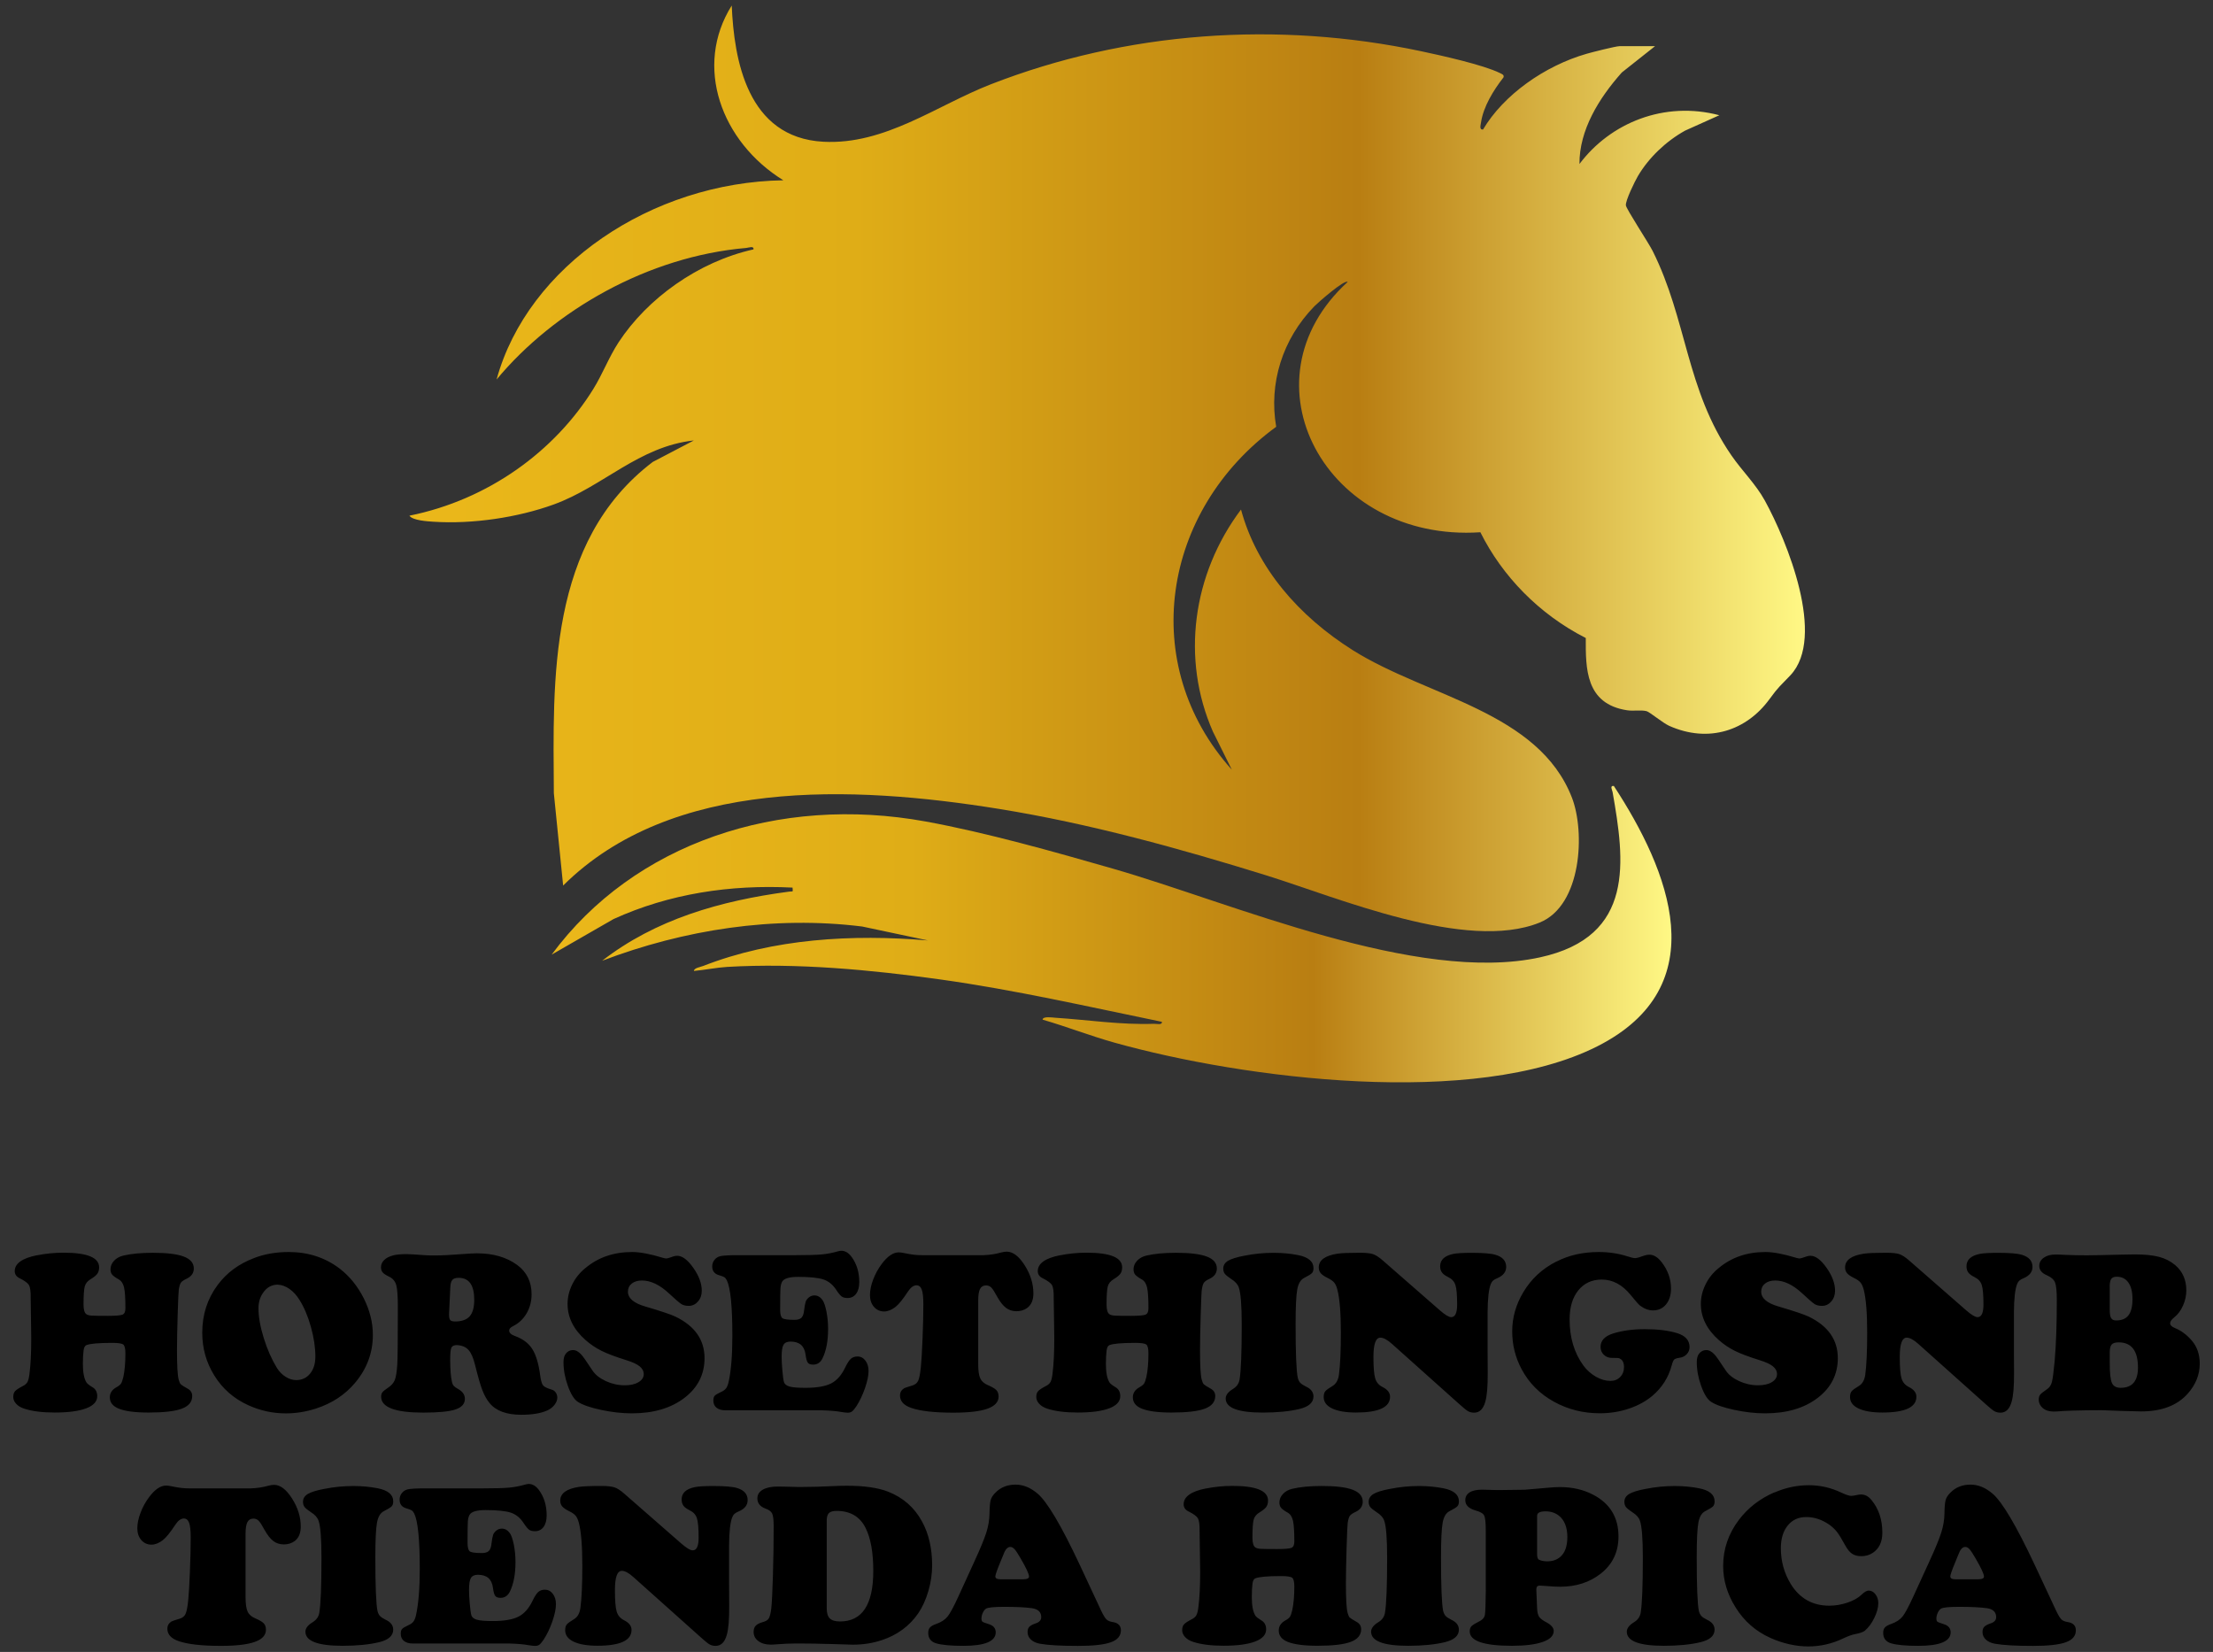 <svg xmlns="http://www.w3.org/2000/svg" width="138" height="103" viewBox="0 0 138 103" fill="none"><rect x="0" y="0" width="138" height="103" fill="#333333" stroke="none"/><g clip-path="url(#clip0_21_471)"><path d="M103.212 2.874L101.135 4.519C99.697 6.134 98.48 8.115 98.493 10.225C100.418 7.66 103.78 6.278 107.216 7.185L105.082 8.144C103.868 8.818 102.797 9.855 102.135 10.983C101.939 11.318 101.359 12.502 101.388 12.804C101.41 13.03 102.801 15.14 103.048 15.63C105.204 19.921 105.134 24.281 107.963 28.386C108.639 29.369 109.49 30.183 110.058 31.22C111.435 33.729 113.884 39.725 111.651 42.1C110.998 42.794 110.937 42.777 110.338 43.598C108.916 45.546 106.55 46.358 104.084 45.254C103.691 45.077 102.871 44.392 102.681 44.342C102.336 44.252 101.866 44.348 101.458 44.285C98.862 43.886 98.88 41.669 98.887 39.78C95.964 38.293 93.672 35.91 92.314 33.186C82.662 33.83 77.258 23.767 84.04 17.578C83.835 17.412 82.164 18.89 81.963 19.096C79.957 21.155 79.116 23.916 79.582 26.61C72.41 31.845 70.944 41.472 76.816 47.993L75.635 45.616C73.642 41.076 74.356 35.809 77.388 31.77C78.367 35.4 80.976 38.41 84.366 40.544C88.991 43.455 95.933 44.351 98.024 49.734C98.85 51.861 98.648 56.452 96.012 57.522C91.446 59.374 83.422 55.964 78.964 54.58C73.577 52.907 67.949 51.349 62.322 50.44C53.129 48.954 41.885 48.49 35.117 55.215L34.537 49.455C34.493 42.413 34.146 33.789 40.706 28.802L43.268 27.462C39.84 27.834 37.601 30.34 34.539 31.451C32.287 32.269 29.466 32.689 27.033 32.53C26.644 32.505 25.729 32.451 25.53 32.153C30.453 31.161 34.595 28.132 36.999 24.253C37.584 23.309 37.966 22.274 38.576 21.341C40.361 18.62 43.522 16.324 46.988 15.549C47.017 15.309 46.689 15.446 46.53 15.46C40.411 15.989 34.556 19.345 30.967 23.662C32.909 16.571 40.634 11.368 48.848 11.241C44.968 8.842 43.251 4.129 45.63 0.344C45.774 3.696 46.58 8.584 51.346 8.838C55.181 9.043 58.407 6.574 61.769 5.263C70.227 1.968 79.63 1.287 88.619 3.194C89.86 3.457 92.481 4.037 93.526 4.551C93.657 4.615 93.814 4.665 93.755 4.827C93.128 5.626 92.492 6.666 92.353 7.645C92.335 7.782 92.23 8.106 92.481 8.074C93.76 5.915 96.326 4.101 98.95 3.35C99.289 3.253 100.757 2.879 100.993 2.879H103.21L103.212 2.874Z" fill="url(#paint0_linear_21_471)"></path><path d="M65.017 63.579C65.017 63.349 65.631 63.444 65.8 63.456C67.86 63.59 69.876 63.907 71.954 63.835C72.128 63.829 72.487 63.931 72.452 63.71C67.864 62.769 63.287 61.718 58.624 61.068C54.3 60.466 49.699 60.033 45.346 60.287C44.693 60.326 43.934 60.48 43.272 60.538C43.277 60.35 43.674 60.298 43.851 60.228C48.231 58.52 53.144 58.238 57.861 58.636L53.765 57.769C48.236 57.082 42.637 57.969 37.549 59.904C40.867 57.331 44.893 56.163 49.208 55.593C49.457 55.559 49.45 55.661 49.422 55.342C45.529 55.145 41.732 55.723 38.261 57.303L34.401 59.521C39.526 52.577 48.548 49.547 57.721 51.22C61.498 51.909 65.73 53.107 69.417 54.166C76.842 56.3 88.351 61.362 96.034 59.691C101.998 58.393 101.305 53.645 100.56 49.388C100.536 49.256 100.368 48.974 100.636 49.004C104.071 54.256 107.05 61.487 99.59 65.247C91.944 69.098 77.603 67.277 69.485 65.006C67.971 64.582 66.523 64.011 65.018 63.577L65.017 63.579Z" fill="url(#paint1_linear_21_471)"></path><path d="M2.304 78.27C2.843 78.161 3.398 78.106 3.966 78.106C5.441 78.106 6.181 78.41 6.181 79.019C6.181 79.185 6.142 79.319 6.067 79.422C5.991 79.526 5.847 79.642 5.633 79.77C5.449 79.885 5.331 80.032 5.283 80.216C5.235 80.4 5.209 80.774 5.209 81.335C5.209 81.667 5.27 81.869 5.393 81.945C5.463 81.993 5.572 82.02 5.716 82.029C5.86 82.039 6.199 82.044 6.734 82.044C7.221 82.044 7.523 82.018 7.643 81.967C7.761 81.915 7.82 81.784 7.82 81.576C7.82 80.952 7.793 80.518 7.736 80.273C7.678 80.028 7.568 79.861 7.402 79.77C7.193 79.653 7.057 79.551 6.99 79.469C6.924 79.386 6.891 79.275 6.891 79.139C6.891 78.946 6.965 78.769 7.11 78.611C7.256 78.452 7.448 78.346 7.686 78.288C8.178 78.171 8.796 78.112 9.537 78.112C10.408 78.112 11.05 78.191 11.464 78.349C11.878 78.507 12.086 78.754 12.086 79.089C12.086 79.373 11.938 79.585 11.645 79.726C11.461 79.811 11.341 79.892 11.284 79.971C11.227 80.05 11.182 80.194 11.149 80.407C11.131 80.525 11.107 81.05 11.079 81.98C11.051 82.909 11.037 83.65 11.037 84.198C11.037 85.157 11.072 85.767 11.144 86.026C11.182 86.168 11.225 86.262 11.271 86.31C11.319 86.358 11.466 86.451 11.717 86.593C11.896 86.693 11.986 86.844 11.986 87.046C11.986 87.405 11.773 87.666 11.345 87.829C10.917 87.992 10.222 88.073 9.261 88.073C8.418 88.073 7.796 87.99 7.394 87.825C7.029 87.674 6.848 87.44 6.848 87.123C6.848 86.855 6.989 86.645 7.267 86.492C7.404 86.416 7.498 86.341 7.547 86.266C7.597 86.19 7.645 86.05 7.693 85.848C7.778 85.45 7.82 84.964 7.82 84.388C7.82 84.09 7.776 83.905 7.689 83.835C7.601 83.765 7.374 83.729 7.005 83.729C6.159 83.729 5.618 83.776 5.388 83.87C5.294 83.909 5.235 84.019 5.211 84.204C5.183 84.43 5.168 84.71 5.168 85.039C5.168 85.577 5.244 85.965 5.395 86.201C5.447 86.277 5.57 86.374 5.764 86.492C5.963 86.606 6.063 86.792 6.063 87.052C6.063 87.383 5.834 87.635 5.375 87.81C4.916 87.985 4.261 88.072 3.409 88.072C2.633 88.072 1.998 87.991 1.508 87.83C1.296 87.76 1.128 87.659 1.008 87.528C0.888 87.398 0.827 87.256 0.827 87.1C0.827 86.943 0.866 86.823 0.941 86.739C1.017 86.654 1.183 86.545 1.438 86.413C1.57 86.347 1.663 86.262 1.718 86.157C1.771 86.054 1.814 85.879 1.841 85.632C1.912 85.08 1.948 84.356 1.948 83.463C1.948 83.298 1.947 83.103 1.941 82.876C1.923 81.742 1.913 81.096 1.913 80.936C1.919 80.529 1.884 80.262 1.81 80.131C1.736 80.001 1.545 79.859 1.231 79.702C1.023 79.603 0.919 79.454 0.919 79.257C0.919 78.78 1.382 78.449 2.31 78.264L2.304 78.27ZM15.863 78.432C16.507 78.187 17.22 78.064 18.006 78.064C19.221 78.064 20.284 78.412 21.193 79.106C21.807 79.583 22.307 80.201 22.69 80.962C23.065 81.718 23.251 82.473 23.251 83.228C23.251 84.344 22.882 85.34 22.144 86.218C21.519 86.963 20.704 87.501 19.695 87.827C19.076 88.025 18.454 88.125 17.829 88.125C17.01 88.125 16.228 87.956 15.479 87.615C14.576 87.204 13.867 86.582 13.357 85.752C12.861 84.949 12.612 84.064 12.612 83.095C12.612 81.971 12.931 80.98 13.571 80.12C14.139 79.354 14.902 78.793 15.863 78.434V78.432ZM17.333 80.098C16.934 80.098 16.621 80.275 16.389 80.63C16.208 80.895 16.119 81.208 16.119 81.573C16.119 82.107 16.228 82.723 16.446 83.425C16.663 84.126 16.938 84.749 17.268 85.292C17.414 85.524 17.596 85.708 17.81 85.844C18.026 85.98 18.244 86.05 18.467 86.05C18.827 86.05 19.116 85.916 19.336 85.647C19.555 85.378 19.666 85.023 19.666 84.585C19.666 84.014 19.573 83.397 19.389 82.736C19.205 82.075 18.965 81.51 18.672 81.043C18.491 80.755 18.284 80.527 18.047 80.363C17.81 80.198 17.571 80.111 17.329 80.102L17.333 80.098ZM28.492 83.867C28.311 83.867 28.197 83.922 28.147 84.031C28.097 84.139 28.073 84.391 28.073 84.789C28.073 85.389 28.112 85.857 28.188 86.192C28.212 86.286 28.247 86.359 28.295 86.411C28.343 86.463 28.431 86.527 28.564 86.602C28.848 86.759 28.99 86.963 28.99 87.219C28.99 87.53 28.793 87.751 28.398 87.882C28.003 88.013 27.334 88.077 26.393 88.077C24.643 88.077 23.767 87.746 23.767 87.085C23.767 86.971 23.793 86.88 23.845 86.812C23.896 86.744 24.014 86.648 24.199 86.525C24.407 86.389 24.547 86.227 24.621 86.039C24.695 85.853 24.745 85.531 24.774 85.073C24.798 84.737 24.809 83.535 24.809 81.466C24.809 80.809 24.776 80.363 24.71 80.128C24.643 79.892 24.501 79.719 24.284 79.61C24.075 79.511 23.935 79.421 23.865 79.338C23.795 79.255 23.758 79.148 23.758 79.016C23.758 78.841 23.826 78.688 23.961 78.559C24.096 78.428 24.284 78.335 24.525 78.272C24.728 78.22 25.008 78.195 25.363 78.195C25.519 78.195 25.908 78.219 26.534 78.264C26.652 78.274 26.838 78.279 27.094 78.279C27.52 78.279 28.088 78.252 28.798 78.195C29.248 78.161 29.562 78.145 29.742 78.145C30.755 78.145 31.592 78.388 32.254 78.874C32.85 79.314 33.149 79.923 33.149 80.702C33.149 81.136 33.045 81.532 32.837 81.889C32.629 82.247 32.343 82.514 31.978 82.694C31.826 82.769 31.751 82.86 31.751 82.963C31.751 83.099 31.867 83.211 32.099 83.296C32.596 83.476 32.961 83.747 33.193 84.112C33.425 84.476 33.591 85.032 33.689 85.783C33.731 86.094 33.792 86.297 33.873 86.389C33.955 86.481 34.141 86.569 34.434 86.654C34.525 86.682 34.6 86.742 34.661 86.834C34.722 86.926 34.753 87.029 34.753 87.142C34.753 87.289 34.696 87.436 34.584 87.585C34.471 87.735 34.324 87.851 34.143 87.935C33.744 88.119 33.2 88.212 32.511 88.212C31.588 88.212 30.928 87.969 30.53 87.482C30.349 87.265 30.198 86.991 30.073 86.661C29.947 86.33 29.8 85.816 29.628 85.117C29.519 84.668 29.381 84.351 29.213 84.167C29.045 83.983 28.806 83.883 28.492 83.868V83.867ZM28.081 80.253L28.003 81.904V81.969C28.003 82.138 28.027 82.252 28.077 82.309C28.127 82.366 28.227 82.394 28.38 82.394C28.796 82.394 29.099 82.287 29.289 82.072C29.479 81.856 29.573 81.514 29.573 81.041C29.573 80.129 29.248 79.673 28.601 79.673C28.416 79.673 28.285 79.715 28.21 79.8C28.134 79.885 28.092 80.036 28.083 80.253H28.081ZM36.507 79.064C37.302 78.397 38.272 78.064 39.417 78.064C39.904 78.064 40.544 78.183 41.333 78.425C41.427 78.452 41.503 78.467 41.56 78.467C41.608 78.467 41.75 78.425 41.986 78.34C42.062 78.312 42.143 78.298 42.228 78.298C42.545 78.298 42.879 78.548 43.233 79.049C43.585 79.549 43.762 80.026 43.762 80.479C43.762 80.744 43.683 80.967 43.524 81.149C43.366 81.332 43.174 81.422 42.945 81.422C42.755 81.422 42.602 81.383 42.484 81.308C42.366 81.232 42.106 81.008 41.704 80.634C41.136 80.106 40.577 79.84 40.029 79.84C39.764 79.84 39.552 79.905 39.395 80.032C39.236 80.159 39.157 80.326 39.157 80.534C39.157 80.945 39.519 81.254 40.243 81.462C41.223 81.751 41.85 81.961 42.124 82.094C43.331 82.679 43.934 83.541 43.934 84.68C43.934 85.686 43.522 86.508 42.698 87.145C41.855 87.797 40.756 88.123 39.397 88.123C38.792 88.123 38.152 88.051 37.481 87.908C36.809 87.764 36.324 87.595 36.026 87.401C35.799 87.251 35.594 86.921 35.412 86.413C35.229 85.905 35.139 85.409 35.139 84.929C35.139 84.697 35.187 84.522 35.281 84.404C35.399 84.253 35.548 84.178 35.727 84.178C35.906 84.178 36.079 84.27 36.245 84.454C36.345 84.557 36.579 84.89 36.948 85.454C37.123 85.719 37.401 85.938 37.781 86.113C38.161 86.288 38.556 86.374 38.964 86.374C39.314 86.374 39.598 86.31 39.816 86.179C40.033 86.048 40.142 85.883 40.142 85.68C40.142 85.49 40.057 85.329 39.886 85.19C39.716 85.054 39.439 84.925 39.056 84.807C38.379 84.596 37.862 84.401 37.508 84.224C37.154 84.047 36.822 83.824 36.514 83.554C35.767 82.893 35.393 82.142 35.393 81.3C35.393 80.884 35.491 80.479 35.684 80.085C35.878 79.691 36.153 79.349 36.507 79.062V79.064ZM44.902 78.325C45.086 78.283 45.444 78.261 45.973 78.261H49.621C50.359 78.261 50.897 78.246 51.237 78.215C51.574 78.183 51.904 78.121 52.227 78.027C52.327 77.999 52.404 77.985 52.461 77.985C52.706 77.985 52.924 78.117 53.114 78.382C53.426 78.811 53.583 79.332 53.583 79.942C53.583 80.249 53.518 80.49 53.387 80.667C53.256 80.844 53.079 80.932 52.85 80.932C52.694 80.932 52.572 80.901 52.485 80.836C52.397 80.772 52.281 80.63 52.135 80.407C51.926 80.091 51.663 79.879 51.344 79.774C51.025 79.669 50.501 79.614 49.772 79.614C49.228 79.614 48.896 79.712 48.778 79.905C48.718 80.008 48.681 80.148 48.668 80.323C48.657 80.498 48.649 80.943 48.649 81.661C48.649 81.945 48.697 82.121 48.791 82.189C48.885 82.258 49.134 82.293 49.536 82.293C49.736 82.293 49.879 82.252 49.97 82.169C50.06 82.086 50.115 81.939 50.139 81.726C50.173 81.451 50.208 81.263 50.243 81.162C50.278 81.061 50.342 80.973 50.438 80.897C50.538 80.812 50.654 80.77 50.787 80.77C50.98 80.77 51.146 80.862 51.283 81.046C51.382 81.183 51.465 81.425 51.535 81.772C51.604 82.12 51.639 82.482 51.639 82.86C51.639 83.605 51.523 84.218 51.29 84.695C51.163 84.955 50.967 85.085 50.707 85.085C50.547 85.085 50.434 85.045 50.374 84.962C50.313 84.879 50.265 84.708 50.232 84.448C50.161 83.915 49.848 83.648 49.295 83.648C49.083 83.648 48.937 83.716 48.858 83.85C48.778 83.984 48.742 84.233 48.742 84.598C48.742 84.82 48.756 85.106 48.788 85.459C48.819 85.811 48.85 86.043 48.883 86.157C48.922 86.299 49.038 86.396 49.234 86.451C49.429 86.507 49.758 86.532 50.217 86.532C50.927 86.532 51.462 86.442 51.821 86.26C52.181 86.078 52.474 85.748 52.701 85.271C52.834 84.997 52.954 84.813 53.059 84.719C53.166 84.625 53.304 84.577 53.474 84.577C53.673 84.577 53.837 84.664 53.966 84.835C54.097 85.008 54.162 85.224 54.162 85.483C54.162 85.767 54.088 86.12 53.942 86.545C53.795 86.971 53.616 87.348 53.404 87.679C53.295 87.84 53.205 87.948 53.134 88.002C53.064 88.055 52.974 88.083 52.865 88.083C52.775 88.083 52.646 88.068 52.474 88.04C52.172 87.983 51.766 87.948 51.261 87.933H45.243C45.001 87.933 44.815 87.88 44.682 87.773C44.55 87.666 44.483 87.517 44.483 87.324C44.483 87.188 44.511 87.088 44.568 87.026C44.625 86.965 44.754 86.886 44.959 86.792C45.101 86.731 45.206 86.656 45.274 86.566C45.343 86.475 45.396 86.343 45.435 86.168C45.592 85.456 45.669 84.495 45.669 83.285C45.669 81.462 45.555 80.312 45.328 79.835C45.28 79.741 45.228 79.675 45.171 79.636C45.114 79.597 44.996 79.553 44.817 79.502C44.548 79.421 44.413 79.242 44.413 78.964C44.413 78.813 44.457 78.679 44.548 78.561C44.638 78.443 44.756 78.366 44.902 78.327V78.325ZM57.564 78.263H61.304C61.706 78.248 62.073 78.195 62.405 78.099C62.547 78.06 62.673 78.042 62.781 78.042C63.165 78.042 63.538 78.325 63.899 78.892C64.26 79.459 64.441 80.043 64.441 80.643C64.441 81.054 64.316 81.354 64.065 81.543C63.875 81.685 63.648 81.755 63.385 81.755C63.134 81.755 62.916 81.685 62.732 81.545C62.547 81.405 62.365 81.175 62.186 80.855C62.029 80.562 61.907 80.371 61.817 80.28C61.727 80.19 61.618 80.146 61.49 80.146C61.315 80.146 61.19 80.22 61.114 80.365C61.039 80.512 61 80.752 61 81.089V85.056C61 85.463 61.042 85.757 61.127 85.942C61.212 86.126 61.373 86.267 61.61 86.367C61.867 86.475 62.04 86.579 62.132 86.674C62.224 86.772 62.271 86.904 62.271 87.074C62.271 87.414 62.04 87.666 61.579 87.832C61.118 87.998 60.41 88.081 59.453 88.081C58.28 88.081 57.409 87.983 56.841 87.79C56.364 87.63 56.124 87.37 56.124 87.011C56.124 86.818 56.209 86.667 56.38 86.558C56.423 86.534 56.59 86.477 56.884 86.389C57.063 86.337 57.188 86.238 57.256 86.091C57.324 85.945 57.38 85.663 57.422 85.247C57.461 84.879 57.496 84.283 57.529 83.458C57.562 82.633 57.579 81.919 57.579 81.315C57.579 80.89 57.546 80.588 57.479 80.407C57.413 80.229 57.304 80.139 57.153 80.139C56.968 80.139 56.788 80.271 56.614 80.536C56.297 81.019 56.037 81.337 55.834 81.494C55.593 81.678 55.358 81.77 55.132 81.77C54.875 81.77 54.665 81.674 54.499 81.483C54.333 81.291 54.25 81.046 54.25 80.75C54.25 80.454 54.316 80.135 54.449 79.783C54.582 79.432 54.759 79.106 54.982 78.809C55.342 78.327 55.696 78.086 56.046 78.086C56.14 78.086 56.249 78.101 56.373 78.128C56.629 78.18 56.838 78.217 57.002 78.235C57.166 78.254 57.352 78.263 57.566 78.263H57.564ZM66.099 78.27C66.638 78.161 67.193 78.106 67.761 78.106C69.236 78.106 69.976 78.41 69.976 79.019C69.976 79.185 69.937 79.319 69.861 79.422C69.786 79.526 69.642 79.642 69.428 79.77C69.243 79.885 69.126 80.032 69.078 80.216C69.03 80.4 69.004 80.774 69.004 81.335C69.004 81.667 69.065 81.869 69.188 81.945C69.258 81.993 69.367 82.02 69.511 82.029C69.655 82.039 69.994 82.044 70.529 82.044C71.016 82.044 71.318 82.018 71.438 81.967C71.556 81.915 71.615 81.784 71.615 81.576C71.615 80.952 71.588 80.518 71.53 80.273C71.473 80.028 71.362 79.861 71.197 79.77C70.988 79.653 70.852 79.551 70.785 79.469C70.719 79.386 70.686 79.275 70.686 79.139C70.686 78.946 70.76 78.769 70.905 78.611C71.051 78.452 71.243 78.346 71.481 78.288C71.973 78.171 72.591 78.112 73.332 78.112C74.203 78.112 74.844 78.191 75.259 78.349C75.672 78.507 75.881 78.754 75.881 79.089C75.881 79.373 75.733 79.585 75.44 79.726C75.256 79.811 75.136 79.892 75.079 79.971C75.021 80.05 74.977 80.194 74.944 80.407C74.925 80.525 74.902 81.05 74.874 81.98C74.846 82.909 74.832 83.65 74.832 84.198C74.832 85.157 74.867 85.767 74.939 86.026C74.977 86.168 75.02 86.262 75.066 86.31C75.114 86.358 75.261 86.451 75.512 86.593C75.691 86.693 75.781 86.844 75.781 87.046C75.781 87.405 75.567 87.666 75.139 87.829C74.712 87.992 74.016 88.073 73.055 88.073C72.213 88.073 71.591 87.99 71.189 87.825C70.824 87.674 70.643 87.44 70.643 87.123C70.643 86.855 70.784 86.645 71.062 86.492C71.198 86.416 71.293 86.341 71.342 86.266C71.392 86.19 71.44 86.05 71.488 85.848C71.573 85.45 71.615 84.964 71.615 84.388C71.615 84.09 71.571 83.905 71.484 83.835C71.396 83.765 71.169 83.729 70.8 83.729C69.954 83.729 69.413 83.776 69.183 83.87C69.089 83.909 69.03 84.019 69.006 84.204C68.978 84.43 68.963 84.71 68.963 85.039C68.963 85.577 69.039 85.965 69.19 86.201C69.242 86.277 69.365 86.374 69.559 86.492C69.758 86.606 69.858 86.792 69.858 87.052C69.858 87.383 69.629 87.635 69.17 87.81C68.711 87.985 68.056 88.072 67.204 88.072C66.427 88.072 65.793 87.991 65.302 87.83C65.09 87.76 64.923 87.659 64.803 87.528C64.683 87.398 64.622 87.256 64.622 87.1C64.622 86.943 64.661 86.823 64.736 86.739C64.812 86.654 64.978 86.545 65.232 86.413C65.365 86.347 65.457 86.262 65.513 86.157C65.566 86.054 65.609 85.879 65.636 85.632C65.706 85.08 65.743 84.356 65.743 83.463C65.743 83.298 65.741 83.103 65.736 82.876C65.717 81.742 65.708 81.096 65.708 80.936C65.714 80.529 65.679 80.262 65.605 80.131C65.531 80.001 65.339 79.859 65.026 79.702C64.817 79.603 64.714 79.454 64.714 79.257C64.714 78.78 65.177 78.449 66.105 78.264L66.099 78.27ZM77.622 78.29C78.214 78.172 78.811 78.114 79.418 78.114C79.957 78.114 80.466 78.161 80.943 78.255C81.587 78.382 81.908 78.655 81.908 79.071C81.908 79.207 81.876 79.31 81.812 79.378C81.747 79.446 81.585 79.548 81.325 79.68C81.107 79.789 80.963 80.028 80.895 80.396C80.827 80.765 80.792 81.483 80.792 82.55C80.792 84.355 80.836 85.472 80.927 85.901C80.96 86.037 81.011 86.144 81.08 86.216C81.148 86.29 81.268 86.369 81.437 86.453C81.749 86.595 81.906 86.801 81.906 87.07C81.906 87.448 81.616 87.707 81.039 87.849C80.414 88 79.65 88.075 78.747 88.075C77.205 88.075 76.432 87.782 76.432 87.197C76.432 86.985 76.584 86.787 76.886 86.602C77.118 86.461 77.255 86.267 77.297 86.021C77.388 85.483 77.432 84.34 77.432 82.591C77.432 81.381 77.371 80.606 77.247 80.267C77.181 80.074 77.022 79.899 76.772 79.743C76.578 79.616 76.447 79.509 76.381 79.424C76.314 79.34 76.281 79.231 76.281 79.099C76.281 78.896 76.379 78.734 76.576 78.612C76.772 78.493 77.118 78.384 77.616 78.29H77.622ZM86.243 78.603L89.779 81.692C90.111 81.981 90.349 82.125 90.496 82.125C90.742 82.125 90.865 81.864 90.865 81.339C90.865 80.744 90.83 80.338 90.758 80.12C90.688 79.903 90.539 79.741 90.312 79.63C90.127 79.54 89.996 79.445 89.921 79.343C89.845 79.242 89.806 79.111 89.806 78.949C89.806 78.552 90.079 78.298 90.623 78.183C90.847 78.136 91.234 78.114 91.787 78.114C92.501 78.114 92.995 78.156 93.27 78.241C93.705 78.373 93.923 78.624 93.923 78.992C93.923 79.299 93.746 79.529 93.39 79.686C93.248 79.746 93.15 79.802 93.098 79.85C93.047 79.897 93.001 79.967 92.964 80.061C92.837 80.373 92.77 80.963 92.765 81.832V84.143C92.765 84.496 92.766 84.981 92.772 85.595C92.778 86.427 92.728 87.026 92.623 87.394C92.495 87.853 92.263 88.081 91.927 88.081C91.78 88.081 91.654 88.049 91.547 87.989C91.44 87.928 91.265 87.786 91.018 87.563L86.81 83.8C86.516 83.535 86.273 83.403 86.079 83.403C85.79 83.403 85.646 83.802 85.646 84.599C85.646 85.257 85.683 85.704 85.757 85.945C85.83 86.186 85.98 86.363 86.207 86.477C86.524 86.634 86.682 86.836 86.682 87.087C86.682 87.744 85.974 88.072 84.56 88.072C83.922 88.072 83.425 87.987 83.073 87.819C82.721 87.652 82.544 87.414 82.544 87.107C82.544 86.947 82.577 86.825 82.644 86.746C82.71 86.665 82.859 86.556 83.09 86.42C83.313 86.288 83.448 86.054 83.494 85.719C83.575 85.109 83.614 84.233 83.614 83.09C83.614 81.871 83.543 80.984 83.401 80.426C83.35 80.223 83.284 80.072 83.202 79.973C83.121 79.874 82.99 79.78 82.804 79.689C82.592 79.586 82.442 79.483 82.359 79.386C82.277 79.286 82.236 79.167 82.236 79.025C82.236 78.572 82.627 78.287 83.407 78.167C83.673 78.128 84.135 78.11 84.798 78.11C85.176 78.11 85.452 78.139 85.624 78.198C85.797 78.257 86.002 78.391 86.238 78.598L86.243 78.603ZM97.062 78.659C97.832 78.261 98.712 78.064 99.703 78.064C100.322 78.064 100.907 78.152 101.456 78.325C101.702 78.406 101.869 78.445 101.96 78.445C102.054 78.445 102.253 78.392 102.555 78.281C102.655 78.248 102.756 78.231 102.86 78.231C103.125 78.231 103.378 78.388 103.62 78.699C104.007 79.2 104.202 79.748 104.202 80.343C104.202 80.75 104.099 81.078 103.894 81.328C103.688 81.578 103.417 81.704 103.081 81.704C102.806 81.704 102.537 81.604 102.271 81.405C102.19 81.344 101.995 81.122 101.683 80.739C101.163 80.102 100.564 79.781 99.887 79.781C99.271 79.781 98.784 80.006 98.421 80.455C98.059 80.904 97.879 81.508 97.879 82.269C97.879 83.397 98.166 84.358 98.745 85.152C98.963 85.441 99.223 85.671 99.525 85.842C99.828 86.015 100.128 86.1 100.427 86.1C100.673 86.1 100.875 86.019 101.034 85.855C101.193 85.691 101.272 85.483 101.272 85.227C101.272 85.001 101.205 84.841 101.073 84.745C101.021 84.706 100.971 84.684 100.927 84.677C100.883 84.669 100.746 84.666 100.519 84.666C100.317 84.666 100.147 84.601 100.012 84.471C99.878 84.34 99.809 84.176 99.809 83.979C99.809 83.587 100.069 83.309 100.59 83.143C101.161 82.965 101.821 82.874 102.57 82.874C103.371 82.874 104.042 82.957 104.586 83.123C105.102 83.283 105.359 83.574 105.359 83.994C105.359 84.163 105.3 84.312 105.182 84.437C105.064 84.563 104.909 84.636 104.721 84.66C104.555 84.684 104.448 84.721 104.398 84.771C104.348 84.82 104.296 84.942 104.245 85.135C104.042 85.886 103.644 86.514 103.052 87.02C102.644 87.365 102.153 87.635 101.578 87.829C101.003 88.022 100.4 88.119 99.765 88.119C98.729 88.119 97.777 87.88 96.912 87.403C96.023 86.917 95.346 86.236 94.882 85.363C94.494 84.636 94.299 83.85 94.299 83.003C94.299 82.156 94.531 81.335 94.994 80.566C95.487 79.739 96.174 79.102 97.06 78.653L97.062 78.659ZM107.177 79.064C107.972 78.397 108.942 78.064 110.087 78.064C110.574 78.064 111.214 78.183 112.003 78.425C112.097 78.452 112.173 78.467 112.23 78.467C112.278 78.467 112.42 78.425 112.656 78.34C112.732 78.312 112.813 78.298 112.898 78.298C113.215 78.298 113.549 78.548 113.903 79.049C114.255 79.549 114.432 80.026 114.432 80.479C114.432 80.744 114.353 80.967 114.194 81.149C114.036 81.332 113.844 81.422 113.615 81.422C113.425 81.422 113.272 81.383 113.154 81.308C113.036 81.232 112.776 81.008 112.374 80.634C111.806 80.106 111.247 79.84 110.699 79.84C110.434 79.84 110.222 79.905 110.065 80.032C109.906 80.159 109.827 80.326 109.827 80.534C109.827 80.945 110.189 81.254 110.913 81.462C111.893 81.751 112.52 81.961 112.794 82.094C114.001 82.679 114.604 83.541 114.604 84.68C114.604 85.686 114.192 86.508 113.368 87.145C112.525 87.797 111.426 88.123 110.067 88.123C109.462 88.123 108.822 88.051 108.151 87.908C107.479 87.764 106.994 87.595 106.696 87.401C106.469 87.251 106.264 86.921 106.082 86.413C105.899 85.905 105.809 85.409 105.809 84.929C105.809 84.697 105.857 84.522 105.951 84.404C106.069 84.253 106.218 84.178 106.397 84.178C106.576 84.178 106.749 84.27 106.915 84.454C107.015 84.557 107.249 84.89 107.618 85.454C107.793 85.719 108.071 85.938 108.451 86.113C108.831 86.288 109.226 86.374 109.634 86.374C109.984 86.374 110.268 86.31 110.486 86.179C110.703 86.048 110.812 85.883 110.812 85.68C110.812 85.49 110.727 85.329 110.556 85.19C110.386 85.054 110.109 84.925 109.726 84.807C109.049 84.596 108.533 84.401 108.178 84.224C107.824 84.047 107.492 83.824 107.184 83.554C106.438 82.893 106.063 82.142 106.063 81.3C106.063 80.884 106.161 80.479 106.355 80.085C106.548 79.691 106.823 79.349 107.177 79.062V79.064ZM119.065 78.603L122.6 81.692C122.932 81.981 123.17 82.125 123.318 82.125C123.563 82.125 123.686 81.864 123.686 81.339C123.686 80.744 123.651 80.338 123.579 80.12C123.509 79.903 123.36 79.741 123.133 79.63C122.949 79.54 122.818 79.445 122.742 79.343C122.667 79.242 122.628 79.111 122.628 78.949C122.628 78.552 122.901 78.298 123.445 78.183C123.668 78.136 124.055 78.114 124.608 78.114C125.322 78.114 125.816 78.156 126.091 78.241C126.526 78.373 126.744 78.624 126.744 78.992C126.744 79.299 126.567 79.529 126.211 79.686C126.069 79.746 125.971 79.802 125.92 79.85C125.868 79.897 125.822 79.967 125.785 80.061C125.658 80.373 125.591 80.963 125.586 81.832V84.143C125.586 84.496 125.588 84.981 125.593 85.595C125.599 86.427 125.549 87.026 125.444 87.394C125.317 87.853 125.084 88.081 124.749 88.081C124.601 88.081 124.476 88.049 124.369 87.989C124.262 87.928 124.087 87.786 123.839 87.563L119.631 83.8C119.338 83.535 119.094 83.403 118.901 83.403C118.611 83.403 118.467 83.802 118.467 84.599C118.467 85.257 118.504 85.704 118.578 85.945C118.652 86.186 118.801 86.363 119.028 86.477C119.345 86.634 119.504 86.836 119.504 87.087C119.504 87.744 118.796 88.072 117.381 88.072C116.743 88.072 116.247 87.987 115.895 87.819C115.542 87.652 115.365 87.414 115.365 87.107C115.365 86.947 115.399 86.825 115.465 86.746C115.531 86.665 115.681 86.556 115.911 86.42C116.134 86.288 116.269 86.054 116.315 85.719C116.396 85.109 116.435 84.233 116.435 83.09C116.435 81.871 116.365 80.984 116.223 80.426C116.171 80.223 116.105 80.072 116.024 79.973C115.943 79.874 115.812 79.78 115.625 79.689C115.413 79.586 115.264 79.483 115.181 79.386C115.098 79.286 115.057 79.167 115.057 79.025C115.057 78.572 115.448 78.287 116.228 78.167C116.494 78.128 116.957 78.11 117.619 78.11C117.997 78.11 118.274 78.139 118.445 78.198C118.618 78.257 118.823 78.391 119.059 78.598L119.065 78.603ZM132.221 87.969C131.596 87.945 131.214 87.93 131.072 87.926L130.121 87.933C129.453 87.943 128.966 87.957 128.658 87.976C128.384 88 128.188 88.011 128.07 88.011C127.781 88.011 127.552 87.937 127.382 87.792C127.216 87.646 127.133 87.471 127.133 87.267C127.133 87.135 127.165 87.031 127.225 86.956C127.286 86.88 127.436 86.763 127.672 86.602C127.808 86.508 127.904 86.361 127.956 86.159C128.007 85.958 128.065 85.527 128.125 84.866C128.216 83.837 128.26 82.569 128.26 81.061C128.26 80.509 128.223 80.141 128.149 79.96C128.076 79.778 127.904 79.629 127.635 79.511C127.323 79.378 127.166 79.185 127.166 78.929C127.166 78.721 127.26 78.552 127.447 78.419C127.633 78.287 127.875 78.22 128.168 78.22C128.328 78.22 128.535 78.228 128.786 78.242C129.202 78.261 129.652 78.27 130.134 78.27C130.488 78.27 131.187 78.255 132.227 78.228C132.553 78.219 132.848 78.213 133.114 78.213C133.743 78.213 134.25 78.264 134.635 78.366C135.021 78.467 135.357 78.638 135.641 78.879C136.103 79.272 136.336 79.796 136.336 80.452C136.336 80.778 136.268 81.096 136.129 81.405C135.993 81.715 135.807 81.961 135.576 82.145C135.41 82.278 135.327 82.398 135.327 82.506C135.327 82.624 135.427 82.723 135.626 82.804C136.013 82.961 136.365 83.222 136.683 83.591C137.009 83.974 137.173 84.452 137.173 85.028C137.173 85.708 136.924 86.33 136.428 86.891C135.77 87.633 134.798 88.003 133.51 88.003C133.335 88.003 132.906 87.992 132.22 87.969H132.221ZM131.561 80.24V81.7C131.561 81.932 131.591 82.094 131.65 82.189C131.709 82.283 131.812 82.331 131.958 82.331C132.308 82.331 132.566 82.225 132.73 82.009C132.896 81.794 132.979 81.457 132.979 81C132.979 80.544 132.894 80.212 132.723 79.969C132.553 79.726 132.312 79.605 131.998 79.605C131.832 79.605 131.718 79.651 131.653 79.743C131.589 79.835 131.557 80.001 131.557 80.242L131.561 80.24ZM131.561 84.32V84.993C131.561 85.612 131.605 86.022 131.696 86.227C131.786 86.429 131.969 86.531 132.242 86.531C132.961 86.531 133.321 86.111 133.321 85.269C133.321 84.22 132.918 83.697 132.114 83.697C131.906 83.697 131.762 83.742 131.681 83.832C131.6 83.922 131.561 84.084 131.561 84.321V84.32Z" fill="black"></path><path d="M11.877 92.803H15.618C16.02 92.788 16.387 92.735 16.719 92.639C16.861 92.6 16.986 92.582 17.095 92.582C17.478 92.582 17.851 92.865 18.212 93.433C18.574 94 18.755 94.583 18.755 95.183C18.755 95.594 18.629 95.894 18.378 96.084C18.188 96.225 17.962 96.295 17.698 96.295C17.447 96.295 17.229 96.225 17.045 96.085C16.861 95.945 16.678 95.715 16.499 95.395C16.342 95.102 16.221 94.911 16.13 94.821C16.04 94.731 15.931 94.686 15.804 94.686C15.629 94.686 15.503 94.76 15.428 94.905C15.352 95.053 15.313 95.292 15.313 95.629V99.596C15.313 100.003 15.356 100.298 15.441 100.482C15.525 100.666 15.686 100.808 15.924 100.907C16.18 101.016 16.353 101.119 16.446 101.215C16.538 101.312 16.584 101.445 16.584 101.614C16.584 101.955 16.353 102.207 15.892 102.372C15.431 102.538 14.723 102.621 13.766 102.621C12.593 102.621 11.723 102.523 11.155 102.33C10.677 102.17 10.437 101.91 10.437 101.551C10.437 101.358 10.522 101.207 10.694 101.099C10.736 101.075 10.904 101.018 11.197 100.929C11.376 100.878 11.501 100.778 11.569 100.631C11.638 100.485 11.693 100.204 11.736 99.788C11.774 99.419 11.809 98.823 11.842 97.998C11.876 97.174 11.892 96.459 11.892 95.855C11.892 95.43 11.859 95.128 11.793 94.948C11.726 94.769 11.617 94.679 11.466 94.679C11.282 94.679 11.101 94.811 10.928 95.077C10.611 95.559 10.351 95.877 10.148 96.034C9.906 96.218 9.672 96.31 9.445 96.31C9.189 96.31 8.978 96.214 8.812 96.023C8.646 95.831 8.563 95.587 8.563 95.29C8.563 94.994 8.63 94.675 8.763 94.324C8.895 93.972 9.072 93.646 9.296 93.35C9.655 92.867 10.009 92.626 10.36 92.626C10.454 92.626 10.563 92.641 10.686 92.669C10.943 92.72 11.151 92.757 11.315 92.775C11.479 92.794 11.665 92.803 11.879 92.803H11.877ZM20.235 92.831C20.828 92.713 21.425 92.654 22.032 92.654C22.57 92.654 23.079 92.702 23.557 92.796C24.201 92.923 24.521 93.195 24.521 93.611C24.521 93.747 24.49 93.85 24.425 93.919C24.361 93.987 24.199 94.088 23.939 94.221C23.721 94.329 23.577 94.569 23.509 94.937C23.441 95.305 23.406 96.023 23.406 97.091C23.406 98.895 23.45 100.012 23.54 100.441C23.573 100.578 23.625 100.684 23.693 100.756C23.762 100.83 23.881 100.909 24.051 100.994C24.363 101.135 24.52 101.342 24.52 101.61C24.52 101.988 24.23 102.247 23.653 102.389C23.028 102.54 22.264 102.616 21.36 102.616C19.819 102.616 19.046 102.323 19.046 101.737C19.046 101.526 19.197 101.327 19.5 101.143C19.732 101.001 19.869 100.808 19.911 100.561C20.001 100.023 20.046 98.88 20.046 97.131C20.046 95.922 19.985 95.147 19.861 94.808C19.795 94.615 19.636 94.44 19.385 94.283C19.192 94.156 19.061 94.049 18.994 93.965C18.928 93.88 18.895 93.771 18.895 93.639C18.895 93.436 18.992 93.274 19.19 93.153C19.385 93.033 19.732 92.924 20.23 92.831H20.235ZM25.409 92.865C25.593 92.823 25.951 92.801 26.48 92.801H30.128C30.866 92.801 31.404 92.786 31.743 92.755C32.081 92.724 32.411 92.661 32.734 92.567C32.833 92.54 32.911 92.525 32.968 92.525C33.213 92.525 33.431 92.657 33.621 92.923C33.932 93.352 34.089 93.873 34.089 94.482C34.089 94.789 34.025 95.031 33.894 95.207C33.763 95.384 33.586 95.472 33.357 95.472C33.2 95.472 33.078 95.441 32.992 95.377C32.903 95.312 32.787 95.171 32.641 94.948C32.433 94.631 32.169 94.419 31.85 94.314C31.531 94.21 31.008 94.154 30.279 94.154C29.735 94.154 29.403 94.252 29.285 94.445C29.224 94.548 29.187 94.688 29.174 94.863C29.163 95.038 29.156 95.484 29.156 96.201C29.156 96.485 29.204 96.662 29.298 96.73C29.392 96.798 29.641 96.833 30.043 96.833C30.242 96.833 30.386 96.792 30.476 96.71C30.567 96.627 30.622 96.479 30.646 96.266C30.679 95.992 30.714 95.804 30.749 95.703C30.784 95.601 30.849 95.513 30.945 95.437C31.044 95.353 31.16 95.31 31.293 95.31C31.487 95.31 31.653 95.403 31.789 95.587C31.889 95.723 31.972 95.966 32.042 96.312C32.11 96.66 32.145 97.022 32.145 97.4C32.145 98.145 32.029 98.759 31.797 99.235C31.669 99.495 31.474 99.626 31.214 99.626C31.054 99.626 30.941 99.585 30.88 99.502C30.819 99.419 30.771 99.248 30.738 98.989C30.668 98.455 30.355 98.188 29.801 98.188C29.589 98.188 29.444 98.256 29.364 98.39C29.285 98.525 29.248 98.773 29.248 99.138C29.248 99.361 29.263 99.646 29.294 99.999C29.326 100.351 29.357 100.583 29.39 100.697C29.429 100.839 29.545 100.937 29.741 100.992C29.936 101.047 30.264 101.073 30.724 101.073C31.433 101.073 31.968 100.983 32.328 100.8C32.688 100.618 32.981 100.288 33.208 99.812C33.34 99.537 33.46 99.353 33.565 99.259C33.672 99.165 33.811 99.118 33.98 99.118C34.179 99.118 34.344 99.204 34.473 99.375C34.604 99.548 34.668 99.764 34.668 100.023C34.668 100.307 34.594 100.66 34.449 101.086C34.301 101.511 34.122 101.888 33.91 102.22C33.801 102.38 33.711 102.488 33.641 102.542C33.571 102.595 33.481 102.623 33.372 102.623C33.281 102.623 33.152 102.608 32.981 102.581C32.678 102.523 32.273 102.488 31.767 102.474H25.75C25.508 102.474 25.322 102.42 25.189 102.314C25.056 102.207 24.99 102.058 24.99 101.864C24.99 101.728 25.017 101.629 25.075 101.566C25.132 101.505 25.261 101.426 25.466 101.332C25.608 101.272 25.713 101.196 25.781 101.106C25.849 101.016 25.903 100.883 25.941 100.708C26.098 99.996 26.176 99.035 26.176 97.825C26.176 96.003 26.061 94.852 25.834 94.375C25.787 94.281 25.735 94.215 25.678 94.176C25.62 94.138 25.503 94.094 25.324 94.042C25.054 93.961 24.92 93.782 24.92 93.504C24.92 93.353 24.964 93.219 25.054 93.101C25.145 92.983 25.263 92.906 25.409 92.867V92.865ZM38.943 93.144L42.478 96.233C42.81 96.522 43.048 96.665 43.196 96.665C43.441 96.665 43.565 96.404 43.565 95.879C43.565 95.285 43.53 94.878 43.458 94.66C43.388 94.443 43.238 94.281 43.011 94.171C42.827 94.081 42.696 93.985 42.62 93.884C42.545 93.782 42.506 93.652 42.506 93.49C42.506 93.092 42.779 92.838 43.323 92.724C43.546 92.676 43.934 92.654 44.487 92.654C45.2 92.654 45.695 92.696 45.969 92.781C46.405 92.913 46.622 93.164 46.622 93.532C46.622 93.839 46.445 94.07 46.089 94.226C45.947 94.287 45.85 94.342 45.798 94.39C45.746 94.438 45.7 94.508 45.663 94.602C45.536 94.913 45.47 95.504 45.464 96.373V98.683C45.464 99.037 45.466 99.521 45.472 100.136C45.477 100.968 45.427 101.566 45.322 101.934C45.195 102.393 44.963 102.621 44.627 102.621C44.479 102.621 44.354 102.59 44.247 102.529C44.14 102.468 43.965 102.326 43.718 102.104L39.509 98.341C39.216 98.076 38.973 97.943 38.779 97.943C38.489 97.943 38.346 98.343 38.346 99.14C38.346 99.797 38.383 100.244 38.456 100.485C38.53 100.727 38.679 100.903 38.906 101.018C39.223 101.174 39.382 101.377 39.382 101.627C39.382 102.284 38.674 102.612 37.259 102.612C36.621 102.612 36.125 102.527 35.773 102.36C35.421 102.192 35.244 101.955 35.244 101.647C35.244 101.487 35.277 101.365 35.343 101.286C35.41 101.205 35.559 101.097 35.789 100.96C36.013 100.828 36.147 100.594 36.193 100.259C36.275 99.65 36.313 98.773 36.313 97.63C36.313 96.411 36.243 95.524 36.101 94.966C36.05 94.764 35.983 94.613 35.902 94.513C35.821 94.414 35.69 94.32 35.504 94.23C35.292 94.127 35.142 94.023 35.059 93.926C34.976 93.827 34.936 93.707 34.936 93.565C34.936 93.112 35.327 92.827 36.107 92.707C36.372 92.669 36.835 92.65 37.497 92.65C37.875 92.65 38.152 92.68 38.323 92.739C38.497 92.797 38.702 92.932 38.938 93.138L38.943 93.144ZM51.574 102.501C51.002 102.483 50.497 102.474 50.062 102.474H49.551C49.252 102.474 48.918 102.488 48.55 102.516C48.317 102.535 48.157 102.544 48.066 102.544C47.749 102.544 47.491 102.47 47.294 102.325C47.094 102.179 46.995 101.988 46.995 101.75C46.995 101.585 47.039 101.456 47.126 101.364C47.212 101.272 47.356 101.198 47.556 101.141C47.745 101.093 47.873 101.018 47.939 100.911C48.005 100.804 48.057 100.598 48.096 100.29C48.135 99.937 48.168 99.246 48.199 98.221C48.23 97.196 48.245 96.177 48.245 95.167C48.245 94.769 48.214 94.506 48.153 94.373C48.092 94.241 47.947 94.134 47.72 94.055C47.393 93.931 47.229 93.722 47.229 93.423C47.229 93.191 47.342 93.011 47.567 92.882C47.792 92.751 48.105 92.687 48.507 92.687C48.64 92.687 48.795 92.689 48.976 92.694C49.374 92.709 49.662 92.716 49.842 92.716C50.519 92.716 51.283 92.694 52.135 92.652C52.314 92.643 52.539 92.637 52.81 92.637C53.892 92.637 54.75 92.761 55.379 93.005C56.316 93.374 57.02 93.992 57.494 94.861C57.914 95.627 58.127 96.538 58.127 97.595C58.127 98.129 58.049 98.665 57.892 99.2C57.736 99.736 57.525 100.2 57.26 100.592C56.71 101.386 55.954 101.944 54.989 102.264C54.422 102.453 53.817 102.547 53.173 102.547L52.314 102.52L51.576 102.498L51.574 102.501ZM51.554 94.793V100.277C51.554 100.576 51.618 100.786 51.746 100.911C51.873 101.036 52.087 101.099 52.384 101.099C53.765 101.099 54.457 100.049 54.457 97.952C54.457 96.794 54.296 95.898 53.973 95.261C53.619 94.557 53.018 94.206 52.172 94.206C51.945 94.206 51.784 94.25 51.692 94.34C51.6 94.43 51.554 94.581 51.554 94.793ZM64.696 93.121C65.3 93.631 66.182 95.117 67.337 97.579L68.677 100.449C68.805 100.714 68.912 100.887 68.996 100.97C69.081 101.052 69.212 101.108 69.387 101.135C69.728 101.187 69.898 101.36 69.898 101.653C69.898 101.997 69.69 102.245 69.273 102.396C68.856 102.547 68.176 102.623 67.23 102.623C66.16 102.623 65.367 102.579 64.852 102.488C64.616 102.446 64.428 102.36 64.288 102.231C64.148 102.1 64.078 101.944 64.078 101.759C64.078 101.618 64.115 101.507 64.188 101.43C64.262 101.353 64.399 101.281 64.596 101.215C64.819 101.139 64.93 101.012 64.93 100.832C64.93 100.515 64.738 100.329 64.354 100.272C63.943 100.215 63.362 100.187 62.615 100.187C61.986 100.187 61.61 100.226 61.487 100.301C61.411 100.349 61.345 100.434 61.288 100.557C61.23 100.681 61.203 100.798 61.203 100.911C61.203 101.014 61.223 101.082 61.264 101.113C61.304 101.145 61.435 101.194 61.658 101.266C61.946 101.351 62.092 101.522 62.092 101.776C62.092 102.338 61.417 102.619 60.069 102.619C59.301 102.619 58.739 102.568 58.379 102.463C58.047 102.363 57.883 102.146 57.883 101.811C57.883 101.666 57.92 101.551 57.994 101.47C58.068 101.389 58.199 101.318 58.388 101.251C58.696 101.143 58.929 100.99 59.087 100.795C59.246 100.6 59.471 100.18 59.766 99.537L60.767 97.348C61.136 96.546 61.383 95.944 61.509 95.546C61.634 95.147 61.699 94.756 61.704 94.373C61.71 93.966 61.734 93.685 61.778 93.526C61.822 93.368 61.924 93.213 62.081 93.062C62.407 92.731 62.824 92.567 63.329 92.567C63.807 92.567 64.264 92.753 64.699 93.127L64.696 93.121ZM62.069 98.293C62.069 98.411 62.178 98.47 62.396 98.47H63.786C64.043 98.47 64.17 98.412 64.17 98.3C64.17 98.144 63.993 97.763 63.637 97.153C63.477 96.875 63.353 96.688 63.268 96.594C63.183 96.5 63.093 96.452 62.999 96.452C62.829 96.452 62.687 96.61 62.573 96.927C62.554 96.969 62.484 97.137 62.366 97.429C62.167 97.912 62.068 98.199 62.068 98.295L62.069 98.293ZM75.197 92.81C75.735 92.702 76.29 92.647 76.858 92.647C78.334 92.647 79.073 92.95 79.073 93.56C79.073 93.725 79.034 93.86 78.959 93.963C78.883 94.066 78.739 94.182 78.525 94.311C78.341 94.425 78.223 94.572 78.175 94.756C78.127 94.94 78.101 95.314 78.101 95.876C78.101 96.207 78.162 96.409 78.286 96.485C78.356 96.533 78.465 96.56 78.608 96.57C78.752 96.579 79.091 96.584 79.626 96.584C80.113 96.584 80.416 96.559 80.535 96.507C80.653 96.456 80.713 96.325 80.713 96.117C80.713 95.493 80.685 95.058 80.628 94.813C80.57 94.569 80.46 94.401 80.294 94.311C80.085 94.193 79.949 94.092 79.883 94.009C79.816 93.926 79.783 93.816 79.783 93.679C79.783 93.486 79.857 93.309 80.002 93.151C80.148 92.993 80.34 92.886 80.578 92.829C81.07 92.711 81.688 92.652 82.43 92.652C83.3 92.652 83.942 92.731 84.357 92.889C84.77 93.048 84.978 93.294 84.978 93.63C84.978 93.913 84.831 94.125 84.537 94.266C84.353 94.351 84.233 94.432 84.176 94.511C84.119 94.591 84.075 94.734 84.041 94.948C84.023 95.066 83.999 95.59 83.971 96.52C83.944 97.45 83.929 98.19 83.929 98.738C83.929 99.698 83.964 100.307 84.036 100.566C84.075 100.708 84.117 100.802 84.163 100.85C84.211 100.898 84.359 100.992 84.609 101.134C84.788 101.233 84.879 101.384 84.879 101.586C84.879 101.945 84.665 102.207 84.237 102.369C83.809 102.533 83.114 102.614 82.153 102.614C81.31 102.614 80.689 102.531 80.287 102.365C79.921 102.214 79.741 101.98 79.741 101.664C79.741 101.395 79.881 101.185 80.159 101.032C80.296 100.957 80.39 100.881 80.44 100.806C80.489 100.73 80.537 100.59 80.585 100.388C80.67 99.99 80.713 99.504 80.713 98.928C80.713 98.63 80.668 98.446 80.582 98.376C80.493 98.306 80.266 98.269 79.897 98.269C79.051 98.269 78.511 98.317 78.28 98.411C78.186 98.449 78.127 98.56 78.103 98.744C78.075 98.97 78.061 99.25 78.061 99.58C78.061 100.117 78.136 100.506 78.287 100.741C78.339 100.817 78.463 100.914 78.656 101.032C78.855 101.146 78.955 101.332 78.955 101.592C78.955 101.923 78.726 102.176 78.267 102.35C77.808 102.525 77.153 102.612 76.301 102.612C75.525 102.612 74.89 102.531 74.4 102.371C74.188 102.301 74.02 102.199 73.9 102.069C73.78 101.938 73.719 101.796 73.719 101.64C73.719 101.483 73.758 101.364 73.834 101.279C73.909 101.194 74.075 101.086 74.33 100.953C74.463 100.887 74.555 100.802 74.61 100.697C74.663 100.594 74.706 100.419 74.734 100.172C74.804 99.62 74.841 98.897 74.841 98.004C74.841 97.838 74.839 97.643 74.833 97.416C74.815 96.282 74.805 95.636 74.805 95.476C74.811 95.069 74.776 94.802 74.702 94.672C74.629 94.541 74.437 94.399 74.123 94.243C73.915 94.143 73.811 93.994 73.811 93.797C73.811 93.32 74.274 92.989 75.202 92.805L75.197 92.81ZM86.69 92.831C87.282 92.713 87.879 92.654 88.486 92.654C89.024 92.654 89.533 92.702 90.011 92.796C90.655 92.923 90.976 93.195 90.976 93.611C90.976 93.747 90.944 93.85 90.88 93.919C90.815 93.987 90.653 94.088 90.393 94.221C90.175 94.329 90.031 94.569 89.963 94.937C89.895 95.305 89.86 96.023 89.86 97.091C89.86 98.895 89.904 100.012 89.994 100.441C90.028 100.578 90.079 100.684 90.147 100.756C90.216 100.83 90.336 100.909 90.505 100.994C90.817 101.135 90.974 101.342 90.974 101.61C90.974 101.988 90.684 102.247 90.107 102.389C89.482 102.54 88.718 102.616 87.815 102.616C86.273 102.616 85.5 102.323 85.5 101.737C85.5 101.526 85.651 101.327 85.954 101.143C86.186 101.001 86.323 100.808 86.365 100.561C86.455 100.023 86.5 98.88 86.5 97.131C86.5 95.922 86.439 95.147 86.315 94.808C86.249 94.615 86.09 94.44 85.839 94.283C85.646 94.156 85.515 94.049 85.448 93.965C85.382 93.88 85.349 93.771 85.349 93.639C85.349 93.436 85.447 93.274 85.644 93.153C85.839 93.033 86.186 92.924 86.684 92.831H86.69ZM92.65 99.136V95.41C92.65 94.927 92.617 94.622 92.55 94.493C92.484 94.362 92.305 94.257 92.012 94.178C91.586 94.055 91.374 93.843 91.374 93.541C91.374 93.329 91.464 93.166 91.643 93.052C91.822 92.937 92.084 92.882 92.423 92.882C92.538 92.882 92.818 92.889 93.268 92.904H93.694C94.48 92.899 94.939 92.893 95.075 92.886C95.212 92.878 95.691 92.838 96.519 92.762C96.794 92.735 97.045 92.72 97.272 92.72C98.048 92.72 98.738 92.878 99.345 93.195C100.399 93.744 100.927 94.613 100.927 95.802C100.927 96.765 100.558 97.538 99.82 98.118C99.125 98.661 98.282 98.933 97.294 98.933C97.043 98.933 96.735 98.917 96.372 98.884C96.178 98.869 96.056 98.862 96.01 98.862C95.874 98.862 95.804 98.939 95.804 99.096V99.138L95.853 100.3C95.863 100.526 95.905 100.695 95.977 100.806C96.051 100.916 96.2 101.032 96.427 101.15C96.735 101.316 96.888 101.494 96.888 101.688C96.888 101.986 96.661 102.214 96.208 102.374C95.754 102.535 95.11 102.616 94.277 102.616C92.526 102.616 91.65 102.315 91.65 101.715C91.65 101.574 91.689 101.465 91.765 101.389C91.841 101.314 92.017 101.205 92.298 101.064C92.468 100.973 92.567 100.848 92.597 100.688C92.624 100.528 92.645 100.01 92.654 99.136H92.65ZM96.377 94.233C96.027 94.233 95.852 94.326 95.852 94.51V96.918C95.852 97.102 95.892 97.212 95.972 97.251C96.108 97.317 96.281 97.35 96.49 97.35C96.801 97.35 97.065 97.264 97.277 97.089C97.585 96.838 97.738 96.419 97.738 95.828C97.738 95.237 97.558 94.769 97.2 94.495C96.973 94.32 96.698 94.233 96.377 94.233ZM102.635 92.831C103.227 92.713 103.824 92.654 104.431 92.654C104.969 92.654 105.478 92.702 105.956 92.796C106.6 92.923 106.921 93.195 106.921 93.611C106.921 93.747 106.889 93.85 106.825 93.919C106.76 93.987 106.598 94.088 106.338 94.221C106.12 94.329 105.976 94.569 105.908 94.937C105.84 95.305 105.805 96.023 105.805 97.091C105.805 98.895 105.849 100.012 105.939 100.441C105.973 100.578 106.024 100.684 106.093 100.756C106.161 100.83 106.281 100.909 106.45 100.994C106.762 101.135 106.919 101.342 106.919 101.61C106.919 101.988 106.629 102.247 106.052 102.389C105.427 102.54 104.663 102.616 103.76 102.616C102.218 102.616 101.445 102.323 101.445 101.737C101.445 101.526 101.596 101.327 101.899 101.143C102.131 101.001 102.268 100.808 102.31 100.561C102.4 100.023 102.445 98.88 102.445 97.131C102.445 95.922 102.384 95.147 102.26 94.808C102.194 94.615 102.035 94.44 101.784 94.283C101.591 94.156 101.46 94.049 101.393 93.965C101.327 93.88 101.294 93.771 101.294 93.639C101.294 93.436 101.392 93.274 101.589 93.153C101.784 93.033 102.131 92.924 102.629 92.831H102.635ZM110.653 93.057C111.349 92.755 112.066 92.604 112.804 92.604C113.495 92.604 114.161 92.755 114.805 93.057C115.107 93.199 115.317 93.269 115.437 93.269C115.522 93.269 115.66 93.247 115.848 93.204C115.909 93.19 115.979 93.182 116.055 93.182C116.3 93.182 116.516 93.296 116.7 93.523C117.154 94.071 117.381 94.751 117.381 95.563C117.381 96.133 117.185 96.553 116.793 96.816C116.581 96.958 116.341 97.028 116.075 97.028C115.834 97.028 115.638 96.977 115.487 96.872C115.336 96.769 115.188 96.584 115.046 96.319C114.843 95.945 114.677 95.679 114.55 95.515C114.423 95.351 114.266 95.204 114.082 95.071C113.622 94.751 113.143 94.589 112.641 94.589C112.14 94.589 111.767 94.766 111.481 95.117C111.195 95.469 111.052 95.94 111.052 96.531C111.052 97.343 111.258 98.087 111.669 98.762C112.228 99.664 113.027 100.115 114.069 100.115C114.452 100.115 114.832 100.051 115.208 99.924C115.585 99.797 115.876 99.631 116.084 99.429C116.263 99.259 116.411 99.173 116.525 99.173C116.691 99.173 116.833 99.25 116.951 99.403C117.069 99.556 117.128 99.742 117.128 99.959C117.128 100.233 117.045 100.541 116.879 100.879C116.713 101.22 116.514 101.487 116.284 101.68C116.184 101.761 115.979 101.831 115.666 101.892C115.485 101.925 115.247 102.012 114.948 102.153C114.248 102.488 113.519 102.656 112.763 102.656C112.007 102.656 111.184 102.479 110.399 102.124C109.486 101.713 108.765 101.082 108.234 100.231C107.714 99.405 107.454 98.541 107.454 97.637C107.454 96.588 107.78 95.633 108.433 94.767C109.001 94.016 109.74 93.442 110.655 93.046L110.653 93.057ZM124.245 93.121C124.85 93.631 125.731 95.117 126.886 97.579L128.227 100.449C128.354 100.714 128.461 100.887 128.546 100.97C128.631 101.052 128.762 101.108 128.937 101.135C129.278 101.187 129.448 101.36 129.448 101.653C129.448 101.997 129.239 102.245 128.822 102.396C128.406 102.547 127.725 102.623 126.779 102.623C125.709 102.623 124.916 102.579 124.402 102.488C124.166 102.446 123.978 102.36 123.837 102.231C123.697 102.1 123.627 101.944 123.627 101.759C123.627 101.618 123.664 101.507 123.738 101.43C123.812 101.353 123.948 101.281 124.145 101.215C124.369 101.139 124.479 101.012 124.479 100.832C124.479 100.515 124.287 100.329 123.904 100.272C123.493 100.215 122.912 100.187 122.165 100.187C121.536 100.187 121.16 100.226 121.036 100.301C120.961 100.349 120.894 100.434 120.837 100.557C120.78 100.681 120.752 100.798 120.752 100.911C120.752 101.014 120.772 101.082 120.813 101.113C120.854 101.145 120.984 101.194 121.208 101.266C121.495 101.351 121.641 101.522 121.641 101.776C121.641 102.338 120.966 102.619 119.618 102.619C118.851 102.619 118.288 102.568 117.929 102.463C117.597 102.363 117.433 102.146 117.433 101.811C117.433 101.666 117.469 101.551 117.543 101.47C117.617 101.389 117.748 101.318 117.938 101.251C118.246 101.143 118.478 100.99 118.637 100.795C118.795 100.6 119.02 100.18 119.315 99.537L120.317 97.348C120.686 96.546 120.933 95.944 121.058 95.546C121.184 95.147 121.248 94.756 121.254 94.373C121.259 93.966 121.283 93.685 121.328 93.526C121.372 93.368 121.473 93.213 121.63 93.062C121.956 92.731 122.373 92.567 122.878 92.567C123.356 92.567 123.814 92.753 124.249 93.127L124.245 93.121ZM121.619 98.293C121.619 98.411 121.728 98.47 121.945 98.47H123.336C123.592 98.47 123.719 98.412 123.719 98.3C123.719 98.144 123.542 97.763 123.186 97.153C123.026 96.875 122.902 96.688 122.818 96.594C122.733 96.5 122.642 96.452 122.548 96.452C122.379 96.452 122.237 96.61 122.122 96.927C122.104 96.969 122.034 97.137 121.916 97.429C121.717 97.912 121.617 98.199 121.617 98.295L121.619 98.293Z" fill="black"></path></g><defs><linearGradient id="paint0_linear_21_471" x1="25.532" y1="29.198" x2="112.553" y2="29.198" gradientUnits="userSpaceOnUse"><stop stop-color="#EBB81A"></stop><stop offset="0.32" stop-color="#DFAD17"></stop><stop offset="0.68" stop-color="#B97E12"></stop><stop offset="1" stop-color="#FFF885"></stop></linearGradient><linearGradient id="paint1_linear_21_471" x1="34.401" y1="58.245" x2="104.228" y2="58.245" gradientUnits="userSpaceOnUse"><stop stop-color="#EBB81A"></stop><stop offset="0.32" stop-color="#DFAD17"></stop><stop offset="0.68" stop-color="#B97E12"></stop><stop offset="1" stop-color="#FFF885"></stop></linearGradient><clipPath id="clip0_21_471"><rect width="138" height="103" fill="white"></rect></clipPath></defs></svg>
